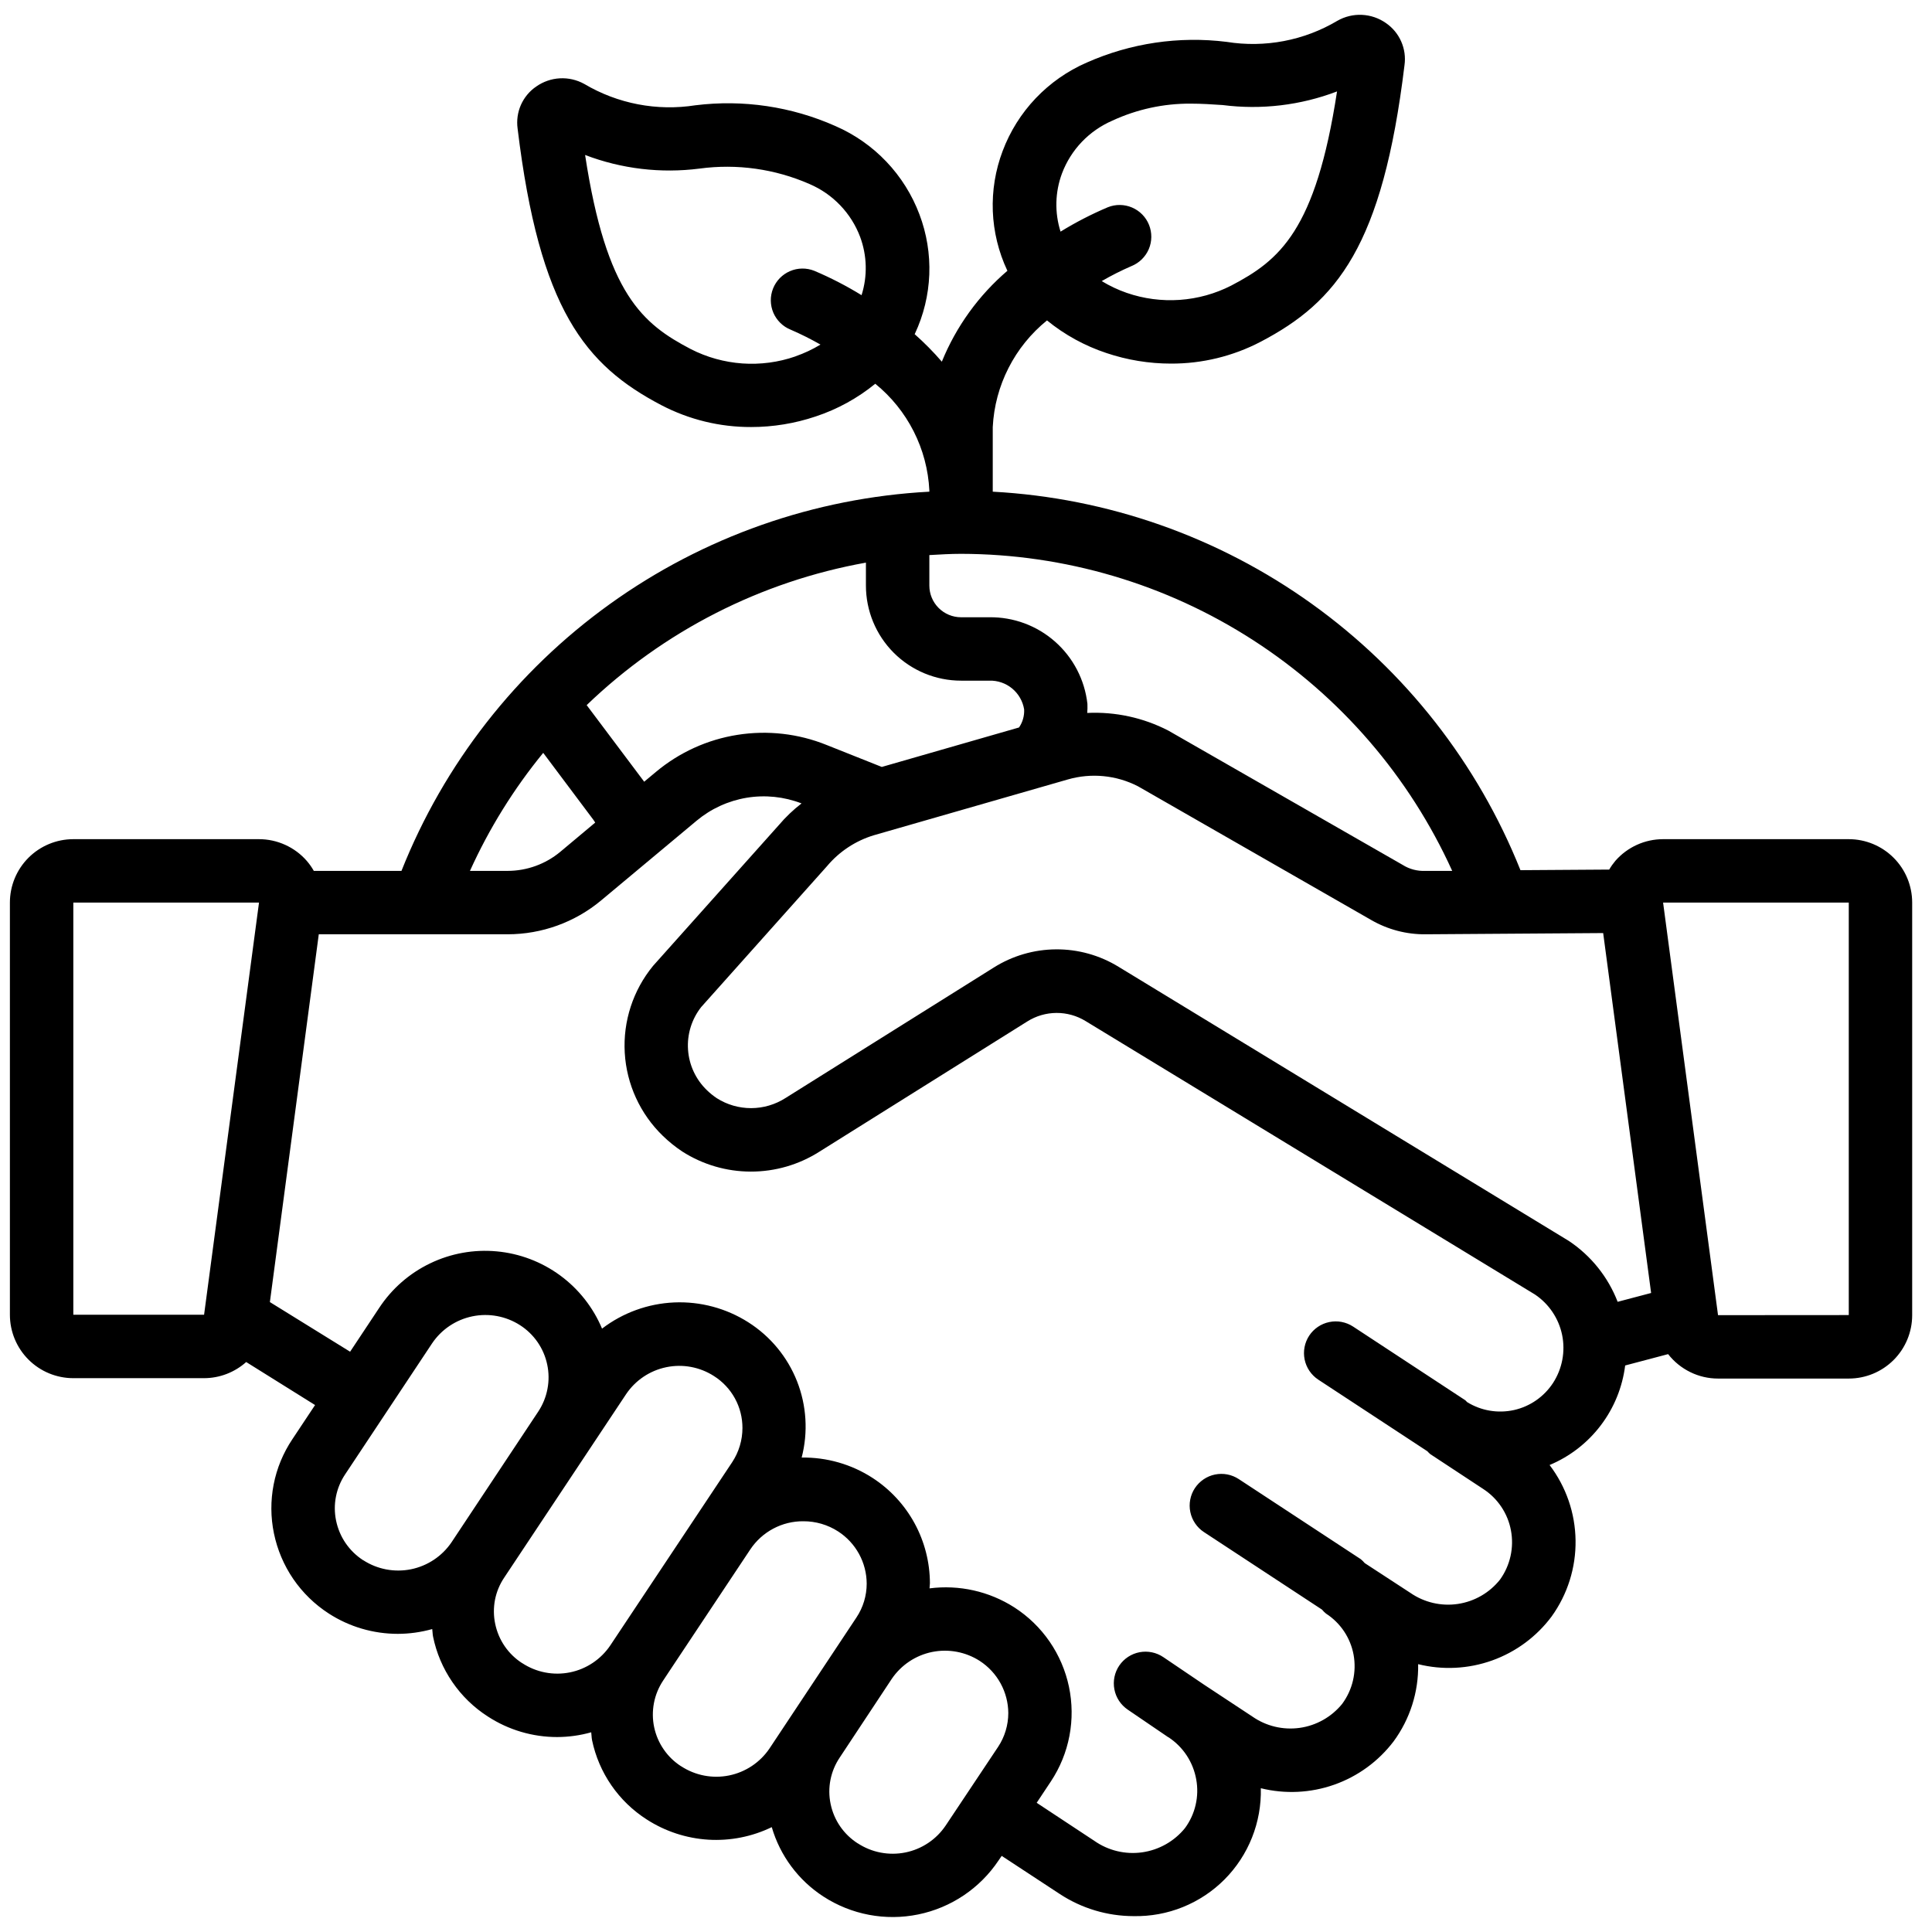 <svg width="65" height="65" viewBox="0 0 65 65" fill="none" xmlns="http://www.w3.org/2000/svg">
<g clip-path="url(#clip0_164_155)">
<path d="M62.2 28.233H55.953C55.648 28.233 55.348 28.298 55.071 28.424C54.794 28.55 54.547 28.733 54.347 28.962C54.27 29.054 54.2 29.152 54.14 29.256L51.154 29.276C49.717 25.682 47.282 22.573 44.136 20.317C40.991 18.06 37.265 16.751 33.4 16.542V14.367C33.435 13.674 33.616 12.997 33.931 12.379C34.245 11.761 34.686 11.217 35.225 10.78C35.82 11.265 36.498 11.637 37.226 11.878C37.925 12.113 38.658 12.233 39.396 12.233C40.446 12.237 41.481 11.985 42.412 11.499C44.982 10.154 46.516 8.272 47.253 2.191C47.291 1.92 47.252 1.644 47.141 1.394C47.031 1.144 46.852 0.929 46.627 0.775C46.39 0.609 46.111 0.513 45.822 0.5C45.533 0.486 45.246 0.556 44.995 0.699C43.874 1.365 42.556 1.616 41.27 1.409C39.666 1.209 38.038 1.45 36.56 2.106C35.914 2.387 35.331 2.796 34.845 3.306C34.359 3.817 33.981 4.42 33.733 5.08C33.488 5.726 33.376 6.415 33.402 7.105C33.429 7.795 33.594 8.473 33.887 9.098L33.894 9.109C32.925 9.938 32.168 10.987 31.687 12.168C31.403 11.839 31.098 11.53 30.772 11.242L30.781 11.227C31.074 10.603 31.238 9.925 31.265 9.236C31.291 8.546 31.178 7.859 30.934 7.214C30.686 6.554 30.308 5.951 29.822 5.44C29.337 4.93 28.753 4.522 28.107 4.241C26.63 3.584 25.001 3.343 23.397 3.542C22.105 3.745 20.782 3.491 19.657 2.824C19.407 2.686 19.124 2.62 18.838 2.635C18.553 2.65 18.278 2.745 18.044 2.909C17.818 3.062 17.639 3.276 17.527 3.526C17.416 3.776 17.377 4.053 17.414 4.324C18.151 10.404 19.685 12.288 22.252 13.632C23.184 14.118 24.221 14.371 25.272 14.367C26.009 14.367 26.741 14.247 27.441 14.012C28.171 13.771 28.851 13.398 29.447 12.911C29.985 13.347 30.426 13.893 30.739 14.511C31.053 15.13 31.233 15.807 31.267 16.5V16.542C27.397 16.749 23.667 18.06 20.519 20.322C17.372 22.583 14.938 25.698 13.507 29.3H10.558C10.49 29.179 10.41 29.066 10.319 28.961C10.119 28.732 9.872 28.549 9.595 28.424C9.318 28.298 9.018 28.233 8.714 28.233H2.467C1.901 28.233 1.358 28.458 0.958 28.858C0.558 29.258 0.333 29.801 0.333 30.367L0.333 44.233C0.333 44.799 0.558 45.342 0.958 45.742C1.358 46.142 1.901 46.367 2.467 46.367H6.866C7.389 46.366 7.893 46.172 8.283 45.824L10.6 47.271L9.835 48.423C9.527 48.883 9.313 49.399 9.207 49.943C9.101 50.486 9.104 51.045 9.216 51.587C9.329 52.137 9.55 52.659 9.866 53.122C10.183 53.585 10.589 53.98 11.061 54.285C11.754 54.733 12.563 54.97 13.388 54.969C13.778 54.968 14.167 54.913 14.542 54.808C14.555 54.894 14.552 54.979 14.57 55.063C14.682 55.611 14.903 56.131 15.22 56.592C15.536 57.054 15.941 57.447 16.412 57.749C17.106 58.201 17.917 58.442 18.745 58.441C19.132 58.44 19.518 58.386 19.891 58.281C19.903 58.37 19.901 58.458 19.919 58.547C20.033 59.092 20.254 59.608 20.57 60.066C20.886 60.524 21.29 60.914 21.759 61.214C22.379 61.614 23.092 61.848 23.828 61.894C24.565 61.939 25.301 61.794 25.965 61.472C26.245 62.432 26.86 63.259 27.698 63.804C28.642 64.418 29.79 64.636 30.894 64.409C31.997 64.183 32.968 63.531 33.594 62.595L33.701 62.439L35.651 63.719C36.39 64.206 37.255 64.465 38.14 64.466C38.707 64.477 39.271 64.374 39.797 64.161C40.322 63.949 40.8 63.632 41.2 63.23C41.6 62.827 41.914 62.348 42.123 61.821C42.333 61.294 42.433 60.73 42.419 60.163C43.236 60.365 44.094 60.324 44.888 60.044C45.682 59.764 46.376 59.258 46.886 58.587C47.439 57.835 47.729 56.922 47.712 55.989C48.536 56.194 49.401 56.15 50.2 55.865C50.999 55.579 51.696 55.064 52.203 54.384C52.739 53.639 53.021 52.742 53.008 51.825C52.996 50.908 52.689 50.019 52.134 49.289C52.815 49.004 53.409 48.544 53.855 47.956C54.302 47.368 54.585 46.673 54.677 45.94L56.122 45.558C56.321 45.814 56.576 46.02 56.867 46.163C57.157 46.306 57.477 46.38 57.801 46.38H62.2C62.766 46.38 63.308 46.156 63.708 45.756C64.109 45.356 64.333 44.813 64.333 44.247V30.367C64.333 29.801 64.109 29.258 63.708 28.858C63.308 28.458 62.766 28.233 62.2 28.233ZM35.73 5.833C35.879 5.439 36.105 5.079 36.396 4.774C36.687 4.47 37.037 4.227 37.423 4.059C38.251 3.676 39.153 3.48 40.066 3.487C40.424 3.487 40.773 3.51 41.132 3.534C42.434 3.701 43.757 3.544 44.983 3.076C44.266 7.769 43.041 8.761 41.425 9.607C40.886 9.883 40.295 10.047 39.691 10.089C39.086 10.131 38.478 10.051 37.906 9.853C37.612 9.751 37.331 9.618 37.066 9.457C37.389 9.27 37.722 9.102 38.065 8.953C38.327 8.848 38.537 8.643 38.649 8.383C38.76 8.123 38.763 7.829 38.658 7.566C38.553 7.303 38.347 7.093 38.087 6.982C37.827 6.871 37.533 6.867 37.271 6.973C36.721 7.206 36.189 7.48 35.681 7.793C35.478 7.152 35.495 6.463 35.73 5.833ZM26.761 11.991C26.188 12.19 25.581 12.27 24.976 12.228C24.371 12.185 23.781 12.021 23.241 11.745C21.625 10.899 20.401 9.904 19.685 5.214C20.911 5.682 22.234 5.839 23.535 5.672C24.795 5.502 26.077 5.683 27.241 6.194C27.628 6.361 27.978 6.603 28.269 6.908C28.561 7.212 28.788 7.573 28.937 7.967C29.172 8.598 29.19 9.289 28.986 9.931C28.477 9.618 27.946 9.344 27.396 9.111C27.265 9.059 27.126 9.033 26.986 9.035C26.846 9.037 26.708 9.066 26.579 9.122C26.45 9.177 26.334 9.257 26.236 9.357C26.138 9.458 26.061 9.576 26.009 9.706C25.957 9.837 25.931 9.976 25.933 10.116C25.935 10.256 25.964 10.394 26.019 10.523C26.075 10.652 26.155 10.768 26.255 10.866C26.355 10.964 26.474 11.041 26.604 11.093C26.947 11.241 27.28 11.408 27.604 11.593C27.337 11.755 27.055 11.887 26.761 11.989V11.991ZM48.858 29.3H47.959C47.688 29.313 47.419 29.243 47.19 29.098L39.311 24.582C38.469 24.146 37.526 23.941 36.579 23.986C36.587 23.885 36.589 23.783 36.585 23.682C36.495 22.873 36.107 22.126 35.496 21.587C34.886 21.048 34.097 20.756 33.283 20.767H32.333C32.05 20.767 31.779 20.654 31.579 20.454C31.379 20.254 31.267 19.983 31.267 19.7V18.675C31.621 18.655 31.975 18.633 32.333 18.633C35.821 18.639 39.233 19.647 42.163 21.539C45.093 23.43 47.417 26.124 48.858 29.3ZM29.133 18.929V19.7C29.133 20.549 29.47 21.363 30.07 21.963C30.671 22.563 31.485 22.9 32.333 22.9H33.283C33.562 22.891 33.836 22.985 34.052 23.163C34.267 23.341 34.411 23.591 34.456 23.867C34.467 24.083 34.406 24.297 34.284 24.475L29.667 25.803L27.808 25.063C26.859 24.68 25.823 24.563 24.812 24.723C23.801 24.882 22.852 25.314 22.067 25.971L21.669 26.303L21.667 26.292L19.738 23.723C22.327 21.232 25.596 19.563 29.133 18.929ZM18.276 25.329L19.96 27.576C19.985 27.608 20.003 27.642 20.025 27.675L18.852 28.657C18.354 29.072 17.727 29.299 17.08 29.3H15.811C16.456 27.875 17.285 26.539 18.276 25.329ZM2.467 44.233V30.367H8.714L6.866 44.233H2.467ZM12.222 52.495C11.988 52.344 11.787 52.149 11.629 51.919C11.472 51.69 11.363 51.431 11.307 51.158C11.252 50.892 11.25 50.617 11.303 50.35C11.355 50.084 11.46 49.83 11.611 49.604L14.535 45.199C14.85 44.729 15.336 44.402 15.89 44.287C16.444 44.172 17.02 44.279 17.496 44.584C17.728 44.733 17.929 44.927 18.086 45.154C18.243 45.381 18.353 45.637 18.41 45.907C18.468 46.178 18.471 46.456 18.419 46.727C18.368 46.999 18.263 47.257 18.111 47.488L15.19 51.89C14.872 52.358 14.383 52.683 13.829 52.796C13.274 52.908 12.698 52.8 12.222 52.492V52.495ZM17.574 55.959C17.34 55.81 17.139 55.616 16.982 55.388C16.825 55.16 16.716 54.902 16.66 54.631C16.604 54.364 16.602 54.089 16.654 53.821C16.707 53.553 16.813 53.299 16.966 53.073L21.063 46.907C21.377 46.439 21.863 46.112 22.416 45.998C22.968 45.883 23.544 45.99 24.019 46.295C24.314 46.482 24.557 46.74 24.725 47.046C24.893 47.352 24.98 47.696 24.979 48.046C24.978 48.454 24.858 48.853 24.634 49.193L20.532 55.359C20.216 55.827 19.729 56.153 19.176 56.265C18.622 56.377 18.046 56.266 17.574 55.957V55.959ZM22.916 59.425C22.685 59.277 22.486 59.085 22.331 58.859C22.175 58.634 22.066 58.38 22.009 58.112C21.952 57.844 21.95 57.568 22.001 57.298C22.052 57.029 22.157 56.773 22.308 56.545L22.51 56.239L25.244 52.127C25.44 51.834 25.705 51.594 26.016 51.429C26.326 51.264 26.674 51.178 27.026 51.181C27.442 51.179 27.849 51.298 28.199 51.524C28.492 51.714 28.733 51.973 28.901 52.28C29.069 52.586 29.157 52.929 29.159 53.279C29.159 53.685 29.039 54.082 28.813 54.42L25.89 58.824C25.572 59.295 25.082 59.622 24.525 59.734C23.969 59.846 23.39 59.734 22.916 59.423V59.425ZM28.859 62.019C28.626 61.87 28.424 61.676 28.267 61.448C28.11 61.22 28.001 60.963 27.945 60.692C27.889 60.424 27.887 60.148 27.94 59.88C27.993 59.612 28.099 59.357 28.252 59.13L30.002 56.484C30.319 56.017 30.806 55.692 31.359 55.579C31.912 55.467 32.488 55.575 32.963 55.88C33.255 56.07 33.497 56.33 33.664 56.636C33.832 56.943 33.921 57.286 33.923 57.635C33.922 58.04 33.803 58.436 33.579 58.773L31.817 61.417C31.502 61.886 31.015 62.212 30.461 62.324C29.907 62.436 29.332 62.326 28.859 62.017V62.019ZM52.251 46.527C51.949 46.99 51.478 47.318 50.938 47.439C50.397 47.559 49.831 47.464 49.361 47.173C49.335 47.153 49.32 47.124 49.292 47.106L45.525 44.632C45.288 44.477 45 44.421 44.722 44.479C44.445 44.536 44.202 44.701 44.046 44.937C43.891 45.174 43.836 45.462 43.893 45.74C43.95 46.017 44.115 46.26 44.351 46.416L48.022 48.826C48.052 48.859 48.083 48.891 48.117 48.92L49.9 50.094C50.142 50.251 50.35 50.455 50.51 50.695C50.671 50.934 50.781 51.204 50.834 51.488C50.888 51.774 50.883 52.069 50.82 52.353C50.757 52.638 50.637 52.907 50.467 53.143C50.115 53.587 49.607 53.88 49.047 53.963C48.487 54.046 47.917 53.913 47.451 53.591L45.915 52.589C45.875 52.541 45.83 52.497 45.782 52.457L41.678 49.763C41.561 49.686 41.43 49.633 41.293 49.606C41.155 49.58 41.014 49.581 40.876 49.609C40.739 49.637 40.609 49.692 40.493 49.771C40.377 49.85 40.278 49.95 40.2 50.068C40.123 50.184 40.07 50.316 40.044 50.453C40.017 50.591 40.018 50.732 40.047 50.87C40.075 51.007 40.13 51.137 40.209 51.253C40.287 51.369 40.388 51.468 40.505 51.545L44.477 54.153C44.518 54.203 44.563 54.248 44.613 54.288C44.854 54.443 45.06 54.647 45.22 54.885C45.379 55.124 45.488 55.392 45.54 55.674C45.592 55.961 45.585 56.255 45.519 56.539C45.453 56.823 45.329 57.09 45.156 57.325C44.799 57.764 44.289 58.053 43.729 58.132C43.168 58.211 42.598 58.075 42.134 57.751L40.507 56.678L39.14 55.753C38.906 55.594 38.618 55.535 38.34 55.587C38.062 55.64 37.817 55.801 37.657 56.035C37.498 56.269 37.439 56.557 37.492 56.835C37.544 57.113 37.706 57.358 37.94 57.518L39.306 58.448H39.312C39.556 58.608 39.765 58.817 39.926 59.061C40.086 59.305 40.195 59.58 40.246 59.867C40.298 60.152 40.291 60.444 40.225 60.726C40.16 61.008 40.038 61.273 39.866 61.506C39.506 61.95 38.991 62.24 38.425 62.32C37.859 62.399 37.284 62.261 36.816 61.932L34.878 60.653L35.357 59.932C35.664 59.468 35.876 58.948 35.98 58.401C36.084 57.855 36.078 57.293 35.964 56.749C35.849 56.204 35.628 55.688 35.313 55.23C34.997 54.771 34.594 54.38 34.126 54.079C33.28 53.537 32.27 53.311 31.273 53.439C31.273 53.381 31.286 53.325 31.286 53.266C31.284 52.562 31.107 51.869 30.771 51.251C30.434 50.633 29.949 50.108 29.358 49.724C28.648 49.264 27.817 49.025 26.971 49.038C27.192 48.187 27.137 47.288 26.815 46.47C26.492 45.652 25.918 44.958 25.176 44.487C24.433 44.014 23.562 43.781 22.682 43.819C21.802 43.858 20.955 44.165 20.255 44.7C19.956 43.987 19.469 43.368 18.845 42.91C18.221 42.452 17.484 42.172 16.713 42.101C15.943 42.029 15.167 42.169 14.47 42.505C13.773 42.84 13.18 43.359 12.755 44.006L11.779 45.477L9.08 43.807L10.725 31.433H17.08C18.226 31.432 19.335 31.032 20.217 30.3L23.438 27.611C23.921 27.208 24.503 26.942 25.123 26.839C25.744 26.737 26.38 26.803 26.967 27.03C26.688 27.245 26.432 27.489 26.204 27.758L21.973 32.494C21.299 33.314 20.958 34.358 21.019 35.419C21.08 36.479 21.538 37.477 22.301 38.215C22.502 38.41 22.719 38.585 22.952 38.74C23.64 39.181 24.44 39.416 25.258 39.417C26.075 39.419 26.876 39.187 27.566 38.748L34.565 34.364C34.858 34.18 35.196 34.081 35.543 34.079C35.889 34.077 36.229 34.172 36.524 34.353L51.64 43.551C52.112 43.867 52.441 44.356 52.556 44.913C52.67 45.47 52.56 46.05 52.251 46.527ZM37.635 32.528C37.002 32.139 36.272 31.935 35.53 31.94C34.787 31.944 34.06 32.157 33.432 32.553L26.429 36.941C26.084 37.162 25.683 37.281 25.273 37.282C24.863 37.283 24.461 37.167 24.115 36.947C23.996 36.867 23.885 36.778 23.783 36.678C23.409 36.318 23.183 35.833 23.148 35.315C23.113 34.798 23.271 34.286 23.593 33.879L27.823 29.142C28.235 28.65 28.782 28.289 29.396 28.102L35.926 26.224C36.714 25.997 37.559 26.079 38.288 26.455L46.13 30.951C46.69 31.275 47.327 31.442 47.974 31.433L53.937 31.392L55.55 43.501L54.424 43.798C54.101 42.962 53.528 42.247 52.782 41.75L37.635 32.528ZM57.801 44.247L55.953 30.367H62.2V44.244L57.801 44.247Z" fill="#131D47" style="fill:#131D47;fill:color(display-p3 0.073 0.114 0.277);fill-opacity:1;"/>
</g>
<defs>
<clipPath id="clip0_164_155">
<rect width="64" height="64" fill="white" style="fill:white;fill-opacity:1;" transform="translate(0.333 0.5)"/>
</clipPath>
</defs>
</svg>
